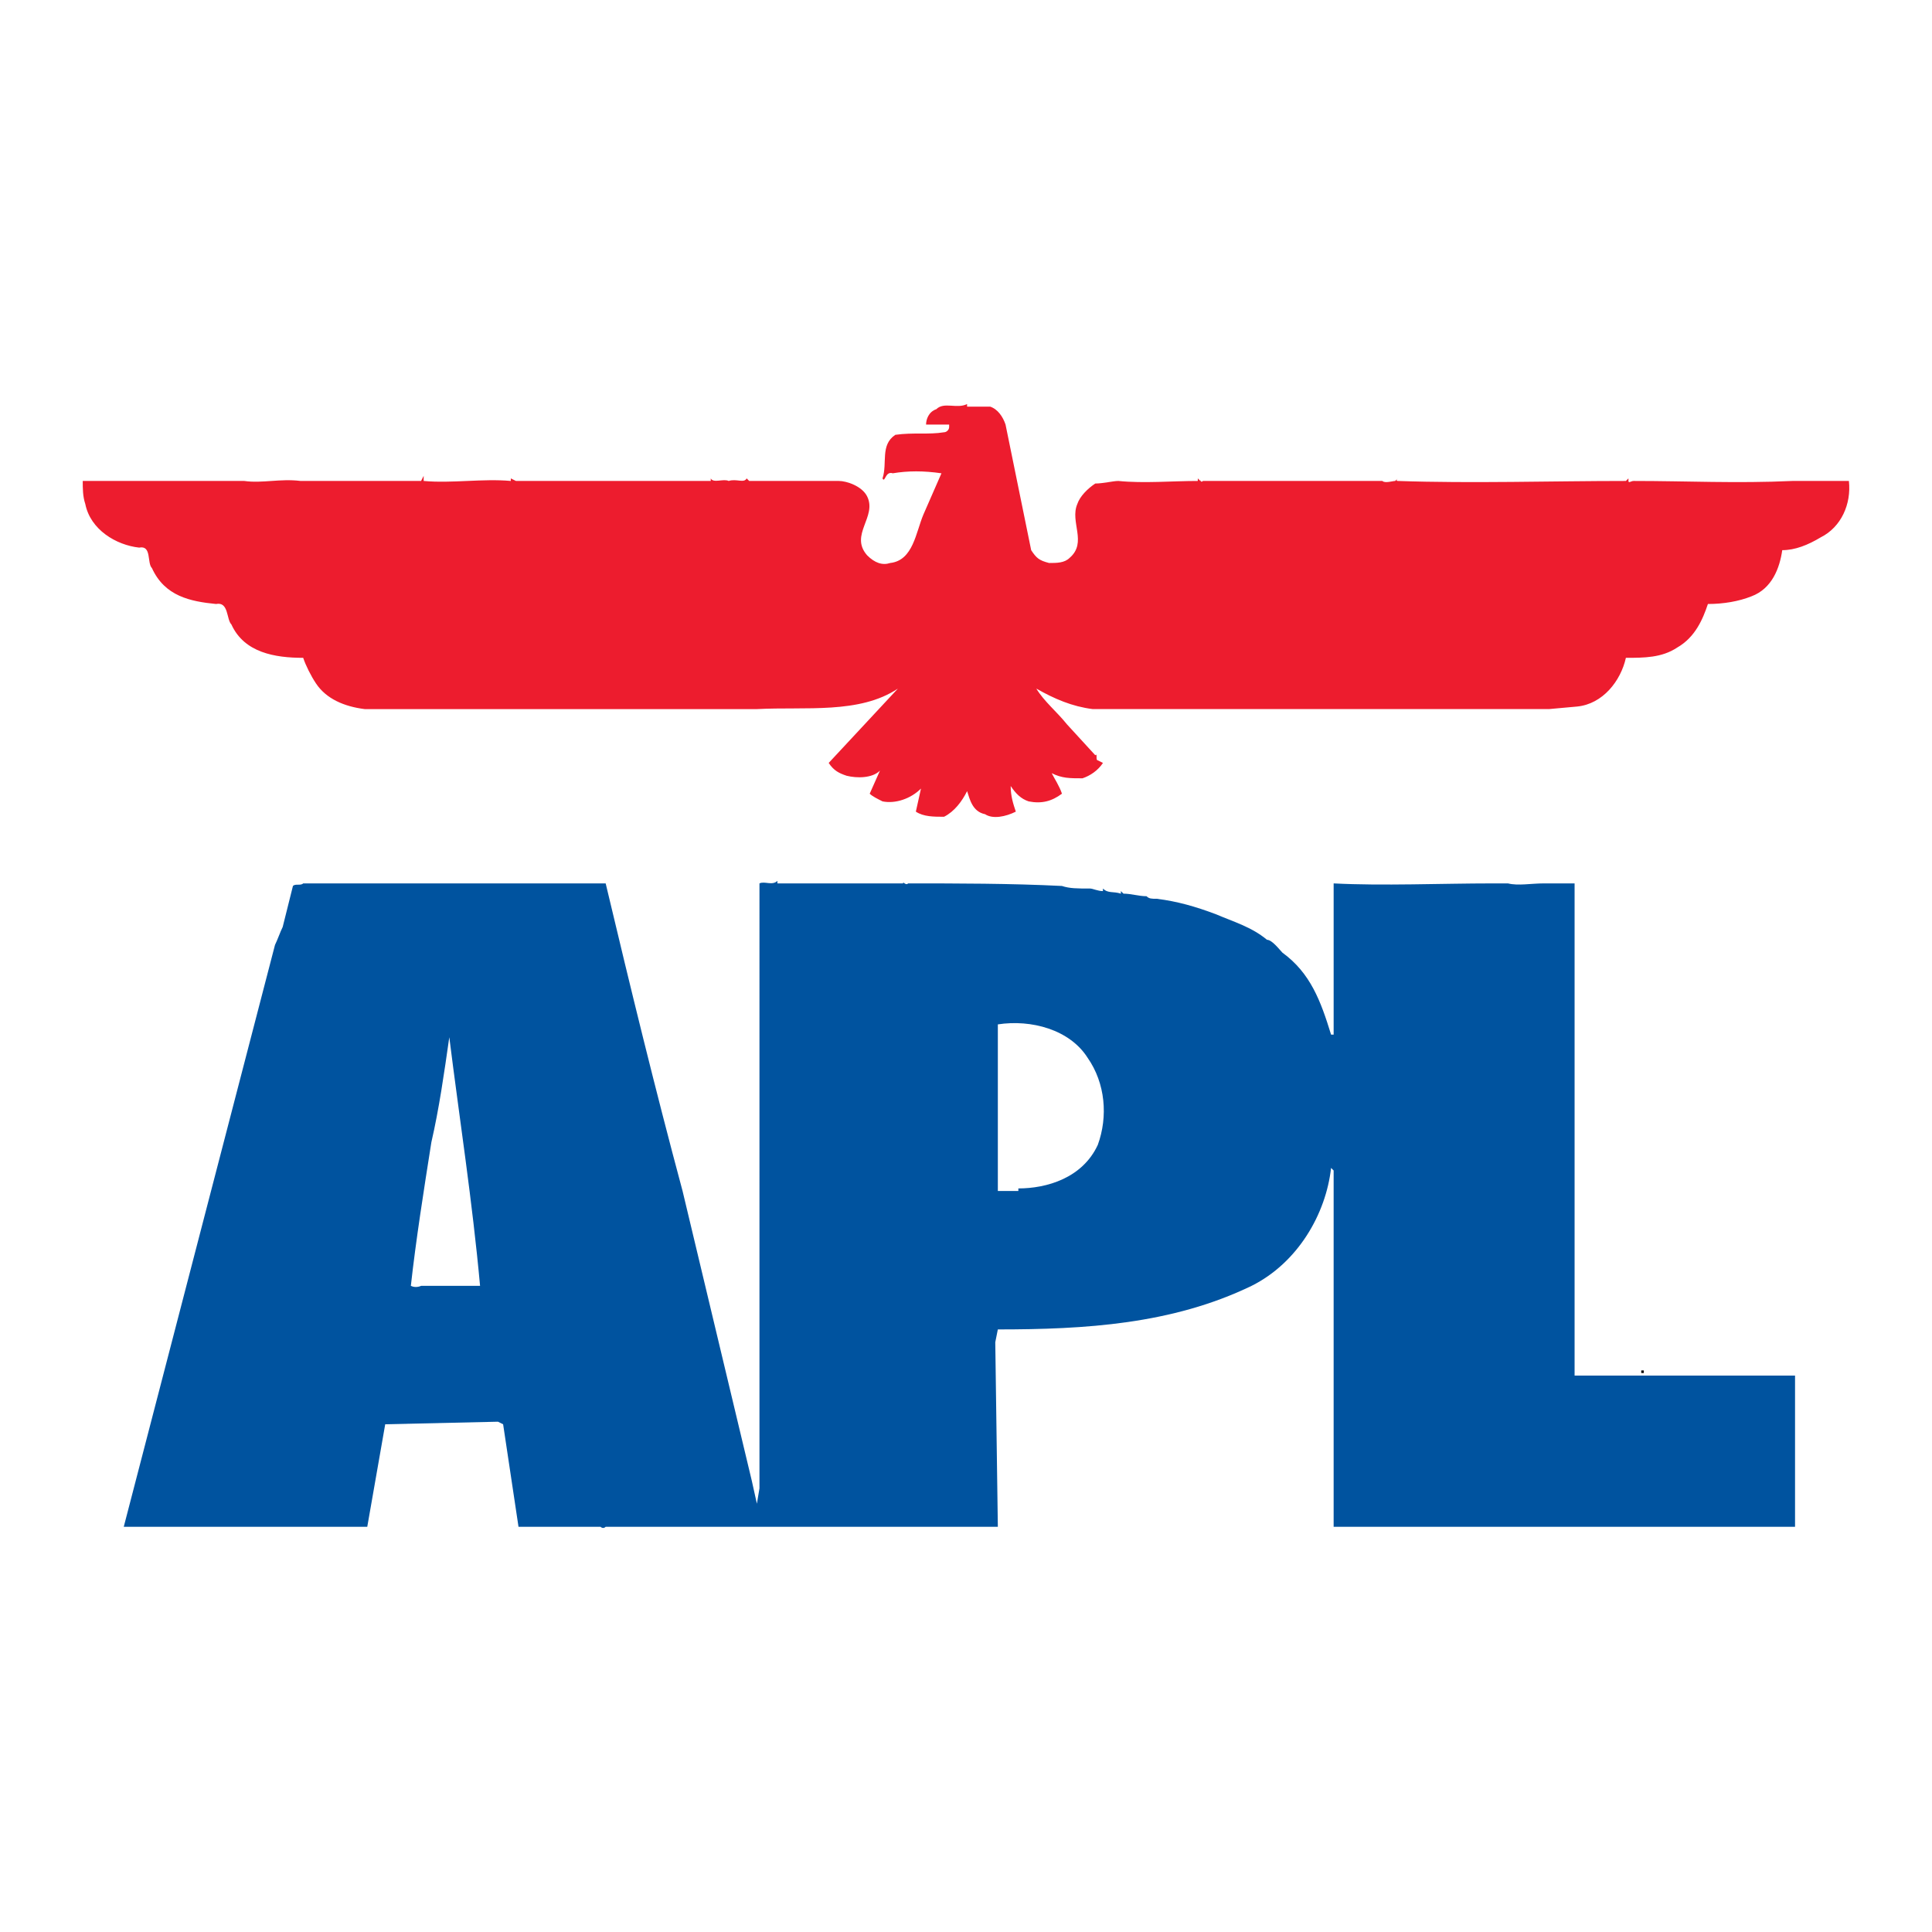 <?xml version="1.0" encoding="utf-8"?>
<!-- Generator: Adobe Illustrator 13.0.0, SVG Export Plug-In . SVG Version: 6.00 Build 14576)  -->
<!DOCTYPE svg PUBLIC "-//W3C//DTD SVG 1.0//EN" "http://www.w3.org/TR/2001/REC-SVG-20010904/DTD/svg10.dtd">
<svg version="1.0" id="Layer_1" xmlns="http://www.w3.org/2000/svg" xmlns:xlink="http://www.w3.org/1999/xlink" x="0px" y="0px"
	 width="192.756px" height="192.756px" viewBox="0 0 192.756 192.756" enable-background="new 0 0 192.756 192.756"
	 xml:space="preserve">
<g>
	<polygon fill-rule="evenodd" clip-rule="evenodd" fill="#FFFFFF" points="0,0 192.756,0 192.756,192.756 0,192.756 0,0 	"/>
	<path fill-rule="evenodd" clip-rule="evenodd" fill="#ED1C2E" d="M98.789,40.569c0.767,0.256,1.278,1.023,1.534,1.79l2.558,12.532
		c0.511,0.767,0.767,1.023,1.79,1.279c0.767,0,1.534,0,2.046-0.512c1.79-1.535,0-3.581,0.767-5.371
		c0.256-0.767,1.023-1.535,1.791-2.046c0.767,0,1.79-0.256,2.301-0.256c2.558,0.256,5.371,0,7.929,0V47.73l0.256,0.255
		c0-0.255,0,0.256,0.256,0c5.882,0,12.275,0,17.646,0h0.257c0.255,0.256,1.022,0,1.278,0l0.256-0.255c-0.256,0.255,0,0.255,0,0.255
		c7.416,0.256,15.345,0,22.761,0l0.256-0.255v0.255c0,0.256,0.256,0,0.512,0l0,0c5.371,0,10.229,0.256,15.856,0h5.626
		c0.256,2.302-0.767,4.604-2.813,5.627c-1.278,0.767-2.557,1.278-3.836,1.278c-0.256,1.791-1.022,3.836-3.068,4.604
		c-1.279,0.511-2.814,0.767-4.349,0.767c-0.511,1.535-1.278,3.325-3.068,4.348c-1.535,1.023-3.324,1.023-5.115,1.023
		c-0.511,2.302-2.302,4.603-4.859,4.859l-2.812,0.255h-28.133h-17.39c-2.046-0.255-3.836-1.023-5.627-2.046
		c0.768,1.279,2.046,2.302,3.069,3.581l2.813,3.069c0.255-0.255,0,0.511,0.255,0.511l0.512,0.256
		c-0.512,0.768-1.278,1.279-2.046,1.535c-1.278,0-2.046,0-3.069-0.512c0.257,0.512,0.768,1.279,1.023,2.046
		c-1.023,0.768-2.046,1.023-3.324,0.768c-0.768-0.256-1.279-0.768-1.791-1.534c0,1.023,0.256,1.79,0.512,2.557
		c-1.022,0.511-2.302,0.768-3.068,0.255c-1.279-0.255-1.535-1.534-1.791-2.301c-0.512,1.023-1.279,2.046-2.302,2.557
		c-1.023,0-2.046,0-2.813-0.511l0.512-2.302c-1.023,1.023-2.558,1.535-3.836,1.279c-0.511-0.256-1.023-0.511-1.279-0.768
		l1.023-2.301c-0.767,0.767-2.302,0.767-3.325,0.512c-0.767-0.256-1.279-0.512-1.791-1.279l6.905-7.417
		c-3.836,2.558-9.207,1.791-14.066,2.046H36.387c-2.046-0.255-3.836-1.023-4.859-2.557c-0.511-0.767-1.023-1.79-1.278-2.558
		c-2.813,0-5.882-0.512-7.161-3.325c-0.512-0.511-0.256-2.302-1.535-2.046c-2.558-0.256-5.115-0.767-6.394-3.58
		c-0.512-0.512,0-2.302-1.279-2.046c-2.301-0.255-4.859-1.791-5.37-4.348c-0.256-0.767-0.256-1.535-0.256-2.302
		c5.371,0,10.485,0,16.112,0c1.791,0.256,3.581-0.255,5.626,0h12.02l0.256-0.511v0.511c2.813,0.256,5.882-0.255,8.695,0V47.73
		l0.511,0.255c6.649,0,12.532,0,19.437,0V47.73c0.255,0.511,1.278,0,1.79,0.255c0.767-0.255,1.534,0.256,1.791-0.255l0.255,0.255
		c3.069,0,5.626,0,8.951,0c0.767,0,2.302,0.511,2.813,1.535c1.023,2.046-1.79,3.836,0,5.882c0.767,0.768,1.535,1.023,2.302,0.768
		c2.302-0.256,2.557-3.069,3.325-4.859l1.79-4.091c-1.79-0.256-3.325-0.256-4.859,0c-0.767-0.256-0.767,1.022-1.022,0.511
		c0.511-1.535-0.256-3.325,1.278-4.349c1.791-0.255,3.325,0,4.859-0.255c0.256,0,0.511-0.256,0.511-0.512v-0.256h-2.302
		c0-0.511,0.256-1.278,1.023-1.534c0.767-0.767,2.045,0,3.069-0.512v0.256H98.789L98.789,40.569z"/>
	<polygon fill-rule="evenodd" clip-rule="evenodd" points="80.886,47.73 81.142,47.73 81.142,47.73 80.886,47.73 80.886,47.73 	"/>
	<polygon fill-rule="evenodd" clip-rule="evenodd" points="117.458,47.73 117.458,47.73 117.458,47.73 	"/>
	<polygon fill-rule="evenodd" clip-rule="evenodd" points="92.395,87.882 92.395,87.882 92.395,87.882 92.395,87.882 92.395,87.882 
			"/>
	<path fill-rule="evenodd" clip-rule="evenodd" fill="#00539F" d="M77.562,88.137c1.023,0,2.558,0,3.581,0h0.256
		c2.046,0,4.348,0,6.138,0h0.255l0,0c1.023,0,1.534,0,2.302,0c0-0.255,0.255,0.256,0.511,0c4.859,0,10.229,0,15.345,0.256l0,0
		c0.768,0.256,1.534,0.256,2.813,0.256c0.256,0,0.767,0.256,1.278,0.256v-0.256c0.512,0.511,1.023,0.256,1.79,0.511v-0.255
		l0.256,0.255c0.768,0,1.534,0.256,2.302,0.256c0.256,0.256,0.512,0.256,1.023,0.256c2.046,0.255,3.836,0.767,5.882,1.534
		c1.79,0.767,3.58,1.278,5.114,2.557c0.513,0,1.279,1.023,1.535,1.279c2.813,2.046,3.836,4.86,4.859,8.184h0.256V88.137
		c4.859,0.256,10.741,0,15.855,0c0.512,0,1.279,0,1.535,0c1.022,0.256,2.302,0,3.58,0h3.069v18.158v30.945c4.092,0,8.439,0,12.275,0
		c0.768,0,1.534,0,2.557,0c1.791,0,4.604,0,7.162,0c0,5.115,0,9.975,0,15.09h-46.034v-35.549l-0.256-0.256
		c-0.512,4.604-3.325,9.463-7.929,11.764c-7.928,3.836-16.623,4.348-25.318,4.348l-0.256,1.279l0.256,18.414h-0.512H60.427
		c-0.256,0.256-0.511,0-0.511,0h-8.184l-1.535-10.23l-0.511-0.256L38.433,142.1l-1.791,10.23H12.347l15.089-58.055
		c0.256-0.511,0.512-1.278,0.768-1.79l1.023-4.092c0.255-0.256,0.767,0,1.023-0.256c5.115,0,9.974,0,14.833,0
		c0.512,0,1.023,0,1.534,0l0,0c3.581,0,9.463,0,13.811,0c2.558,10.742,4.859,20.205,7.672,30.689l6.905,28.9l0.511,2.301
		l0.256-1.535V88.137c0.512-0.255,1.279,0.256,1.79-0.255V88.137L77.562,88.137z"/>
	<path fill-rule="evenodd" clip-rule="evenodd" fill="#FFFFFF" d="M108.507,105.527c1.79,2.559,2.046,5.883,1.022,8.695
		c-1.534,3.324-5.114,4.348-7.928,4.348v0.256c-0.768,0-1.534,0-2.046,0v-16.623C102.881,101.691,106.717,102.715,108.507,105.527
		L108.507,105.527z"/>
	<polygon fill-rule="evenodd" clip-rule="evenodd" fill="#FFFFFF" points="132.803,103.482 132.803,103.482 132.803,103.482 	"/>
	<path fill-rule="evenodd" clip-rule="evenodd" fill="#FFFFFF" d="M47.896,128.289L47.896,128.289c-1.791,0-3.836,0-5.882,0
		c0,0-0.512,0.256-1.023,0l0,0c0.511-4.604,1.279-9.463,2.046-14.322c0.768-3.324,1.279-6.904,1.79-10.484
		C45.849,111.666,47.128,119.85,47.896,128.289L47.896,128.289z"/>
	<polygon fill-rule="evenodd" clip-rule="evenodd" points="41.246,127.777 41.246,128.033 41.246,127.777 	"/>
	<polygon fill-rule="evenodd" clip-rule="evenodd" points="163.748,136.729 164.004,136.729 164.004,136.984 163.748,136.984 
		163.748,136.729 	"/>
</g>
</svg>
